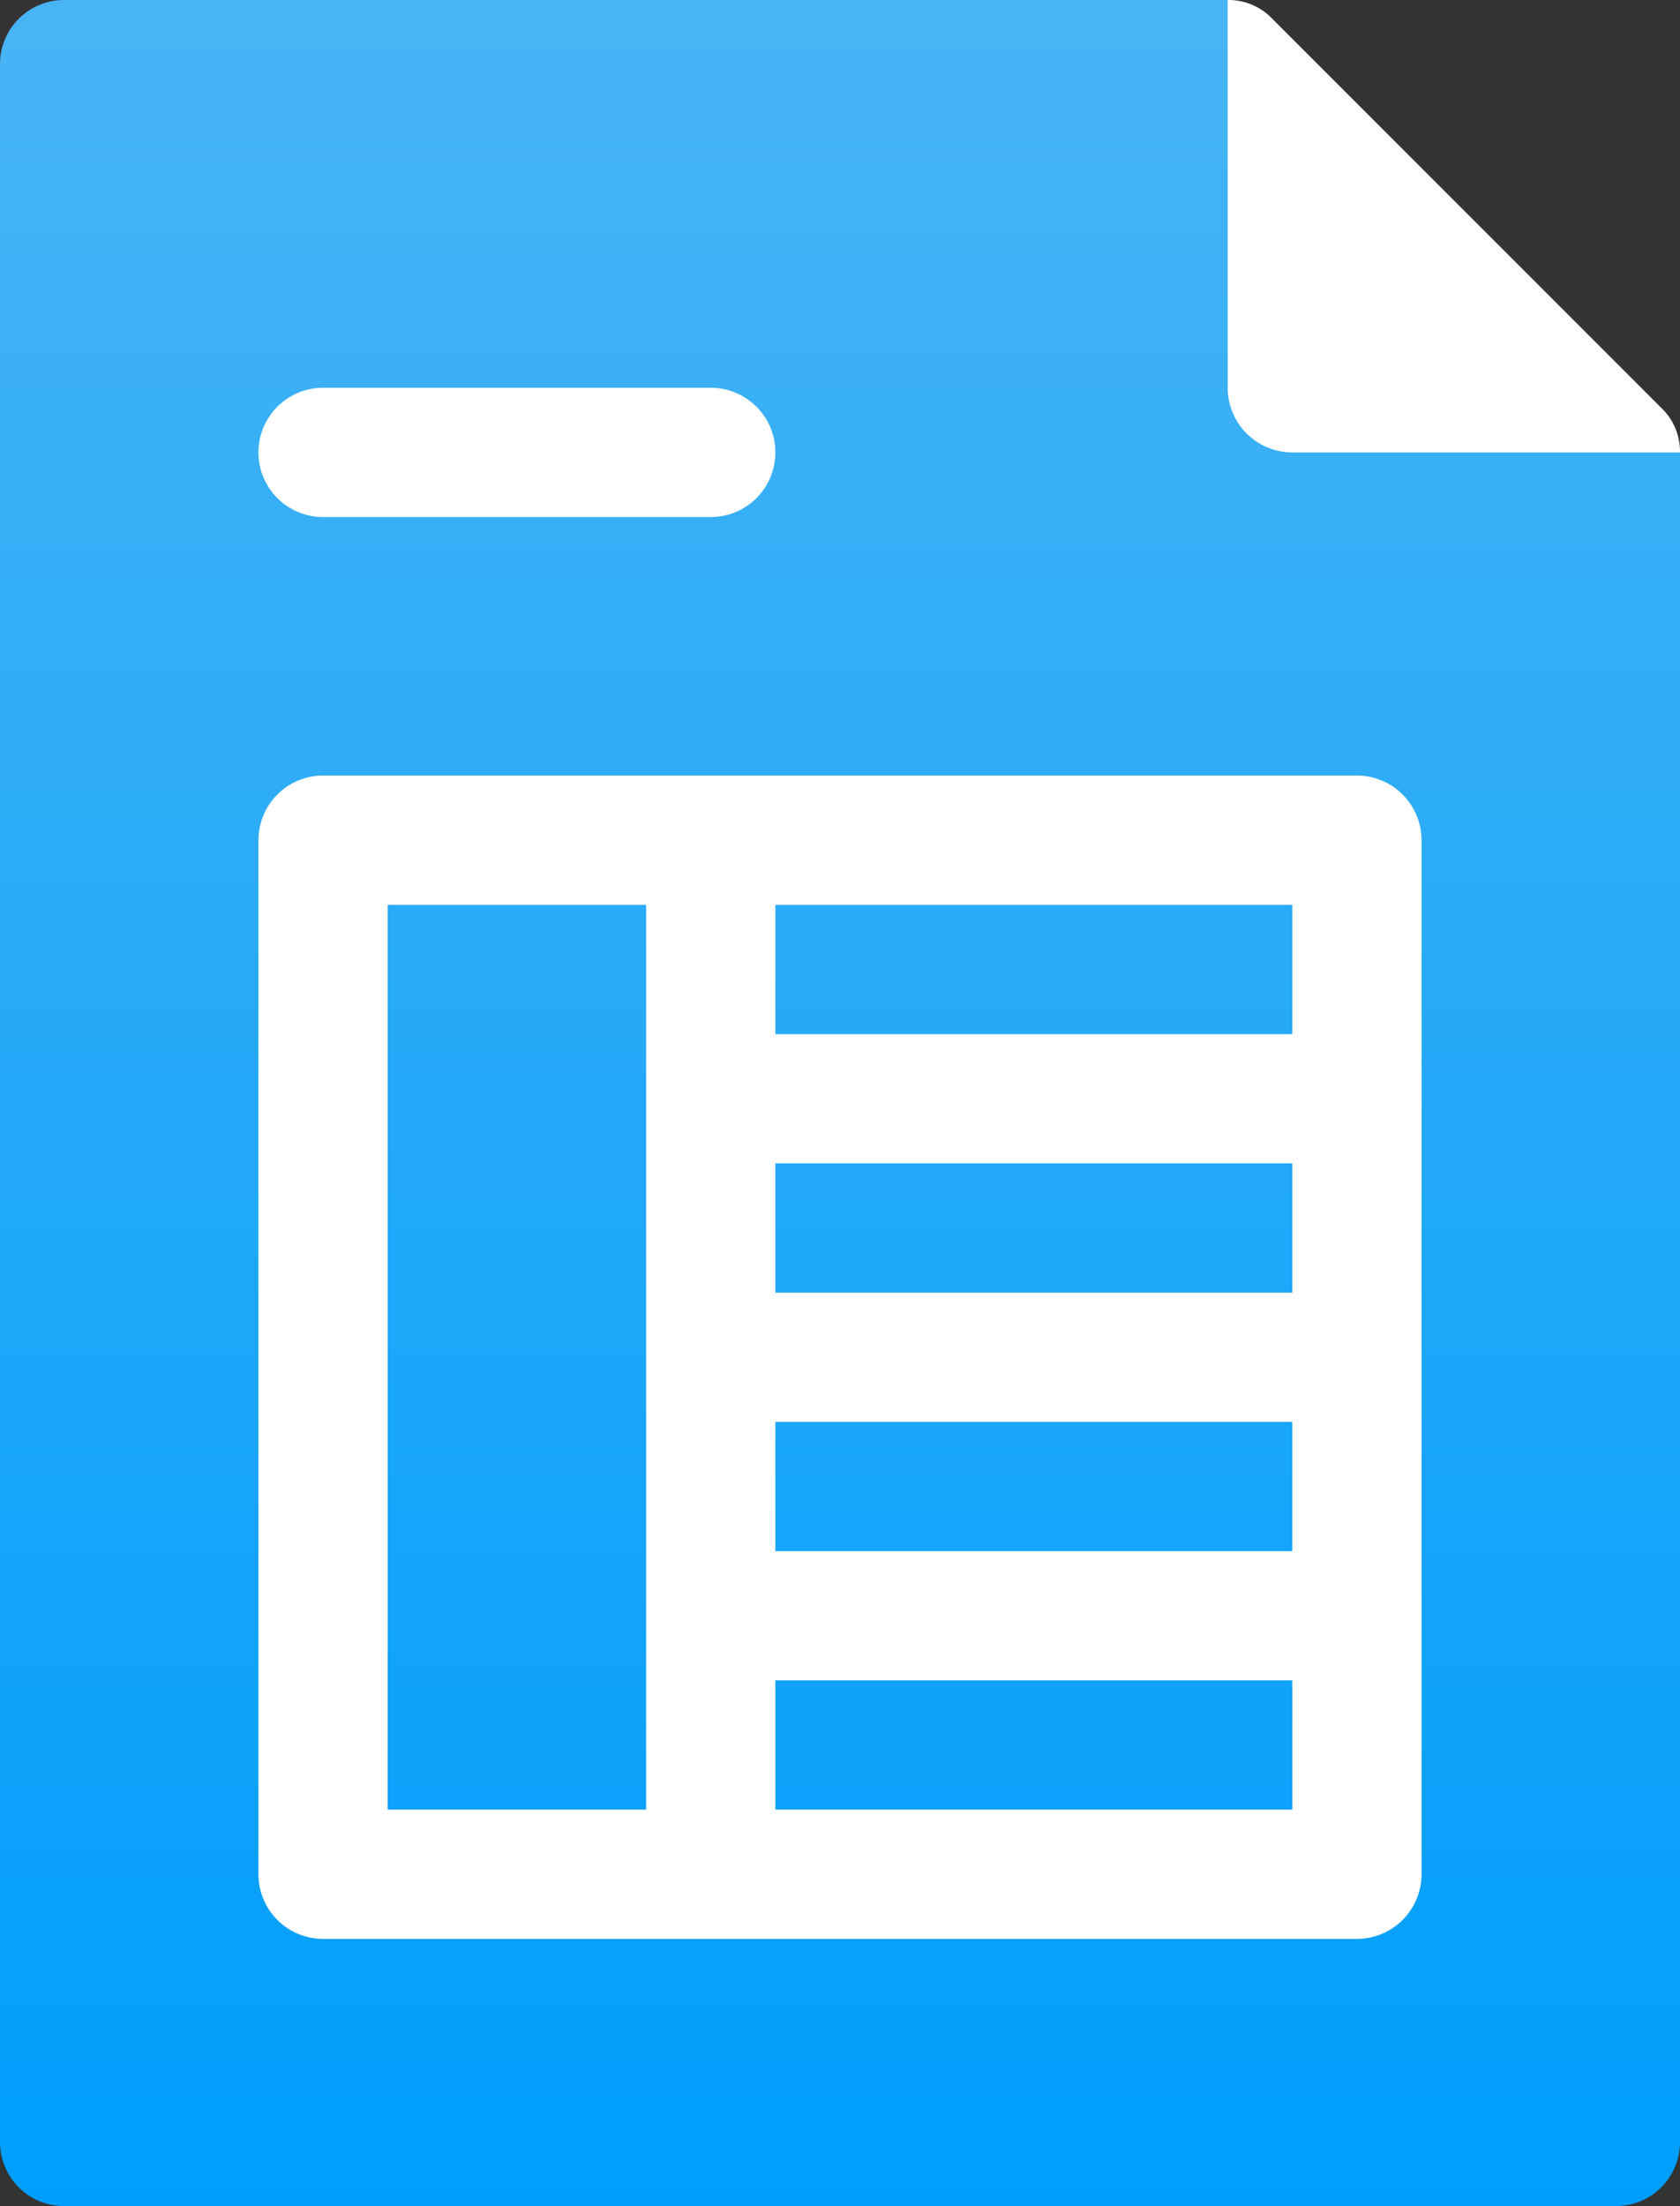 <svg xmlns="http://www.w3.org/2000/svg" xmlns:xlink="http://www.w3.org/1999/xlink" width="72.236" height="94.833" viewBox="0 0 72.236 94.833">
  <rect x="0" y="0" width="72.236" height="94.833" fill="#333333" stroke="none"/>
  <defs>
    <linearGradient id="linear-gradient" x1="0.5" y1="1" x2="0.5" gradientUnits="objectBoundingBox">
      <stop offset="0" stop-color="#009efc"/>
      <stop offset="1" stop-color="#47b4f5"/>
    </linearGradient>
  </defs>
  <g id="Group_1950" data-name="Group 1950" transform="translate(9395 -701)">
    <g id="Group_1942" data-name="Group 1942" transform="translate(-9395 701)">
      <g id="Group_1941" data-name="Group 1941">
        <path id="Path_1832" data-name="Path 1832" d="M119.345,13.892,113.788,0H63.778A2.751,2.751,0,0,0,61,2.778V92.055a2.751,2.751,0,0,0,2.778,2.778h66.68a2.751,2.751,0,0,0,2.778-2.778V19.448Z" transform="translate(-61)" fill="url(#linear-gradient)"/>
      </g>
    </g>
    <g id="Group_1944" data-name="Group 1944" transform="translate(-9383.887 701)">
      <g id="Group_1943" data-name="Group 1943">
        <path id="Path_1833" data-name="Path 1833" d="M168.231,33.34H123.778A2.777,2.777,0,0,0,121,36.118V80.571a2.777,2.777,0,0,0,2.778,2.778h44.453a2.777,2.777,0,0,0,2.778-2.778V36.118A2.777,2.777,0,0,0,168.231,33.34ZM137.67,77.793H126.557V38.9H137.67Zm27.783,0H143.227V72.236h22.227Zm0-11.113H143.227V61.123h22.227Zm0-11.113H143.227V50.01h22.227Zm0-11.113H143.227V38.9h22.227ZM123.778,22.227h16.67a2.778,2.778,0,1,0,0-5.557h-16.67a2.778,2.778,0,1,0,0,5.557Zm41.675-2.778h16.67a2.607,2.607,0,0,0-.834-1.945L164.619.833A2.606,2.606,0,0,0,162.675,0V16.67A2.778,2.778,0,0,0,165.453,19.448Z" transform="translate(-121 0)" fill="#fff"/>
      </g>
    </g>
  </g>
</svg>
